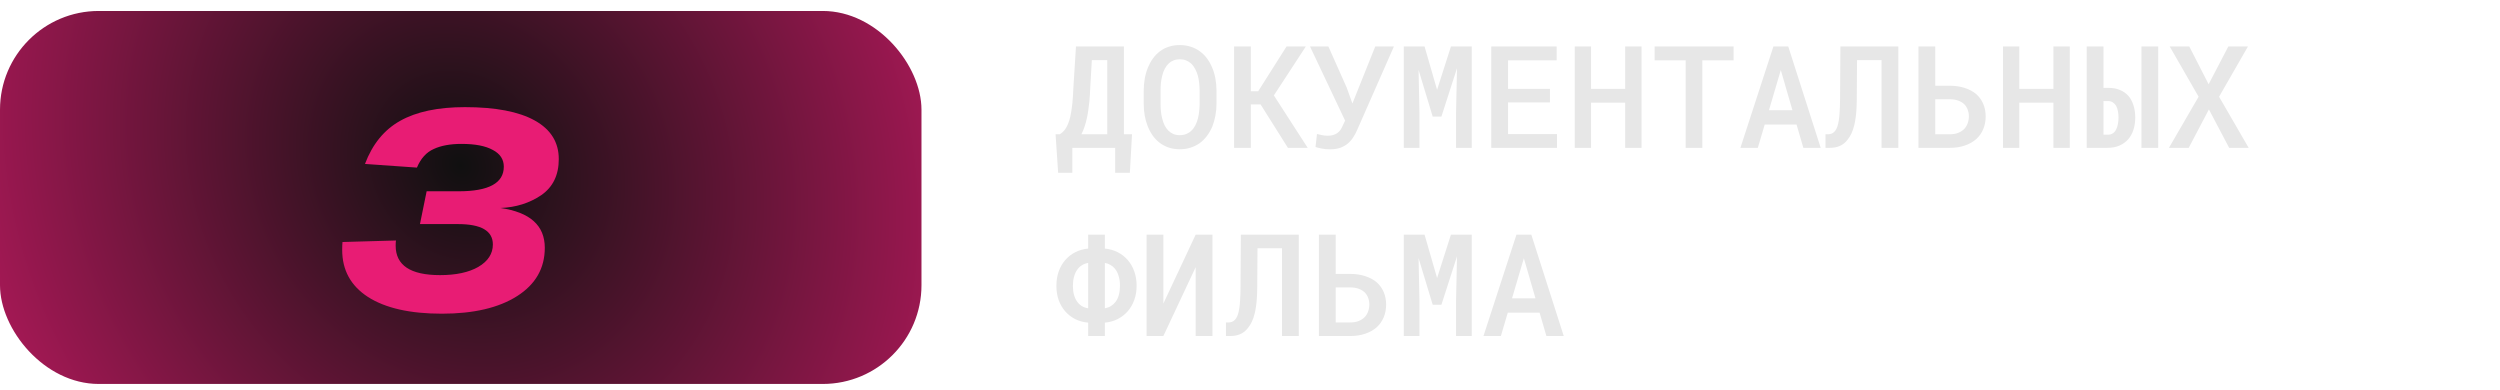 <?xml version="1.0" encoding="UTF-8"?> <svg xmlns="http://www.w3.org/2000/svg" width="186" height="29" viewBox="0 0 186 29" fill="none"><path d="M84.062 12.855H82.969V11H79.782V12.855H78.726L78.534 9.99H78.84C78.999 9.9 79.137 9.772 79.254 9.606C79.375 9.437 79.477 9.214 79.56 8.938C79.612 8.772 79.655 8.582 79.689 8.368C79.727 8.154 79.76 7.914 79.788 7.648C79.805 7.482 79.819 7.306 79.829 7.12C79.843 6.93 79.853 6.729 79.86 6.519L80.052 3.457H83.621V9.99H84.222L84.062 12.855ZM81.114 6.519C81.107 6.698 81.098 6.873 81.088 7.042C81.078 7.208 81.066 7.367 81.052 7.519C81.031 7.743 81.005 7.957 80.974 8.161C80.947 8.365 80.914 8.555 80.876 8.731C80.824 8.986 80.762 9.22 80.689 9.43C80.62 9.637 80.542 9.824 80.456 9.99H82.378V4.472H81.233L81.114 6.519ZM90.507 7.731C90.507 8.035 90.479 8.328 90.424 8.612C90.372 8.895 90.296 9.163 90.196 9.415C90.089 9.667 89.956 9.9 89.797 10.114C89.638 10.325 89.455 10.506 89.248 10.658C89.047 10.796 88.825 10.905 88.579 10.985C88.338 11.064 88.072 11.104 87.782 11.104C87.481 11.104 87.205 11.062 86.953 10.979C86.704 10.893 86.481 10.775 86.284 10.627C86.084 10.475 85.908 10.292 85.756 10.078C85.607 9.864 85.483 9.629 85.383 9.373C85.286 9.128 85.214 8.867 85.165 8.591C85.117 8.311 85.093 8.025 85.093 7.731V6.736C85.093 6.429 85.119 6.132 85.171 5.845C85.222 5.558 85.3 5.287 85.404 5.032C85.504 4.787 85.626 4.562 85.772 4.358C85.92 4.151 86.094 3.971 86.295 3.819C86.488 3.671 86.707 3.557 86.953 3.478C87.201 3.395 87.474 3.353 87.771 3.353C88.072 3.353 88.348 3.395 88.6 3.478C88.852 3.56 89.079 3.676 89.279 3.825C89.479 3.973 89.654 4.148 89.802 4.348C89.951 4.548 90.075 4.768 90.175 5.006C90.286 5.261 90.368 5.536 90.424 5.83C90.479 6.12 90.507 6.422 90.507 6.736V7.731ZM89.253 6.726C89.249 6.536 89.237 6.349 89.217 6.166C89.199 5.983 89.168 5.809 89.123 5.643C89.072 5.453 89.002 5.28 88.916 5.125C88.833 4.966 88.731 4.831 88.611 4.721C88.504 4.624 88.381 4.548 88.243 4.493C88.105 4.438 87.947 4.41 87.771 4.41C87.602 4.41 87.45 4.438 87.315 4.493C87.181 4.545 87.063 4.617 86.963 4.711C86.842 4.825 86.74 4.961 86.657 5.12C86.575 5.275 86.511 5.45 86.466 5.643C86.424 5.809 86.393 5.985 86.372 6.172C86.355 6.355 86.347 6.539 86.347 6.726V7.731C86.347 7.914 86.355 8.095 86.372 8.275C86.39 8.455 86.419 8.627 86.46 8.793C86.505 8.98 86.566 9.154 86.642 9.316C86.721 9.475 86.816 9.61 86.927 9.72C87.034 9.824 87.156 9.907 87.295 9.969C87.436 10.028 87.599 10.057 87.782 10.057C87.958 10.057 88.117 10.028 88.258 9.969C88.403 9.91 88.528 9.831 88.631 9.731C88.752 9.617 88.852 9.482 88.932 9.327C89.015 9.168 89.08 8.993 89.129 8.803C89.17 8.638 89.199 8.465 89.217 8.285C89.237 8.102 89.249 7.917 89.253 7.731V6.726ZM93.786 7.767H93.061V11H91.817V3.457H93.061V6.788H93.61L95.719 3.457H97.154L94.776 7.099L97.293 11H95.822L93.786 7.767ZM97.874 10.938L97.983 9.969C98.072 9.993 98.193 10.021 98.345 10.052C98.497 10.083 98.641 10.098 98.775 10.098C98.938 10.098 99.079 10.08 99.2 10.042C99.324 10.004 99.431 9.95 99.521 9.881C99.611 9.812 99.685 9.732 99.744 9.643C99.806 9.549 99.858 9.451 99.899 9.347L100.076 8.974L97.464 3.457H98.832L100.195 6.519L100.62 7.7L100.868 7.078L102.319 3.457H103.707L100.982 9.648C100.899 9.841 100.801 10.028 100.687 10.207C100.576 10.383 100.442 10.539 100.283 10.674C100.124 10.808 99.936 10.915 99.718 10.995C99.504 11.071 99.248 11.109 98.951 11.109C98.71 11.109 98.495 11.088 98.309 11.047C98.126 11.009 97.981 10.972 97.874 10.938ZM105.987 3.457L106.919 6.684L107.95 3.457H109.499V11H108.328V8.441L108.401 5.073L107.241 8.674H106.593L105.541 5.198L105.609 8.441V11H104.443V3.457H105.987ZM115.317 7.617H112.198V9.974H115.841V11H110.95V3.457H115.815V4.488H112.198V6.612H115.317V7.617ZM122.13 11H120.913V7.638H118.374V11H117.162V3.457H118.374V6.612H120.913V3.457H122.13V11ZM128.979 4.488H126.653V11H125.415V4.488H123.104V3.457H128.979V4.488ZM133.662 9.264H131.295L130.782 11H129.487L131.942 3.457H133.046L135.46 11H134.17L133.662 9.264ZM131.611 8.197H133.357L132.491 5.213L131.611 8.197ZM141.237 3.457V11H139.988V4.472H138.164L138.144 7.436C138.144 7.581 138.14 7.722 138.133 7.86C138.13 7.995 138.123 8.126 138.113 8.254C138.099 8.451 138.078 8.639 138.05 8.819C138.026 8.995 137.995 9.159 137.957 9.311C137.902 9.546 137.831 9.753 137.745 9.933C137.662 10.112 137.565 10.268 137.455 10.399C137.299 10.606 137.111 10.758 136.89 10.855C136.672 10.952 136.422 11 136.139 11H135.818V9.99H136.004C136.17 9.99 136.31 9.943 136.424 9.85C136.541 9.753 136.633 9.61 136.698 9.42C136.743 9.292 136.779 9.137 136.807 8.954C136.838 8.771 136.859 8.56 136.869 8.322C136.88 8.19 136.886 8.052 136.89 7.907C136.893 7.759 136.897 7.601 136.9 7.436L136.926 3.457H141.237ZM143.982 6.379H145.055C145.473 6.379 145.847 6.434 146.179 6.545C146.514 6.652 146.797 6.804 147.029 7C147.257 7.201 147.431 7.443 147.552 7.726C147.673 8.006 147.733 8.316 147.733 8.658C147.733 9.007 147.673 9.325 147.552 9.612C147.431 9.898 147.257 10.145 147.029 10.352C146.797 10.556 146.514 10.715 146.179 10.829C145.847 10.943 145.473 11 145.055 11H142.734V3.457H143.982V6.379ZM143.982 7.384V9.99H145.055C145.3 9.99 145.511 9.955 145.687 9.886C145.866 9.814 146.017 9.717 146.138 9.596C146.255 9.472 146.341 9.328 146.397 9.166C146.455 9.004 146.485 8.831 146.485 8.648C146.485 8.475 146.455 8.313 146.397 8.161C146.341 8.006 146.255 7.869 146.138 7.752C146.017 7.638 145.866 7.548 145.687 7.482C145.511 7.417 145.3 7.384 145.055 7.384H143.982ZM153.992 11H152.774V7.638H150.236V11H149.023V3.457H150.236V6.612H152.774V3.457H153.992V11ZM156.499 6.539H156.888C157.209 6.539 157.492 6.593 157.737 6.7C157.983 6.804 158.19 6.95 158.359 7.14C158.525 7.337 158.649 7.572 158.732 7.845C158.818 8.114 158.862 8.415 158.862 8.746C158.862 9.074 158.817 9.378 158.727 9.658C158.637 9.934 158.506 10.171 158.333 10.368C158.153 10.568 157.936 10.724 157.68 10.834C157.425 10.945 157.128 11 156.789 11H155.251V3.457H156.499V6.539ZM160.571 11H159.323V3.457H160.571V11ZM156.499 7.519V10.021H156.836C156.977 10.021 157.098 9.986 157.198 9.917C157.299 9.848 157.38 9.753 157.442 9.632C157.501 9.518 157.544 9.384 157.571 9.228C157.603 9.073 157.618 8.909 157.618 8.736C157.618 8.567 157.603 8.41 157.571 8.265C157.544 8.116 157.501 7.987 157.442 7.876C157.376 7.765 157.293 7.679 157.193 7.617C157.097 7.551 156.977 7.519 156.836 7.519H156.499ZM164.322 6.27L165.788 3.457H167.249L165.099 7.197L167.301 11H165.85L164.343 8.14L162.84 11H161.369L163.576 7.197L161.426 3.457H162.882L164.322 6.27ZM82.202 18.493C82.547 18.527 82.863 18.617 83.15 18.762C83.44 18.907 83.691 19.101 83.901 19.343C84.109 19.581 84.271 19.862 84.388 20.187C84.506 20.512 84.564 20.869 84.564 21.259C84.564 21.646 84.506 22 84.388 22.322C84.271 22.643 84.109 22.922 83.901 23.161C83.691 23.399 83.44 23.593 83.15 23.741C82.863 23.886 82.547 23.974 82.202 24.005V25H80.959V24.005C80.613 23.974 80.295 23.888 80.005 23.746C79.719 23.601 79.47 23.41 79.259 23.171C79.049 22.933 78.885 22.653 78.767 22.332C78.653 22.011 78.596 21.657 78.596 21.27C78.596 20.88 78.653 20.522 78.767 20.197C78.885 19.869 79.049 19.584 79.259 19.343C79.47 19.101 79.719 18.907 80.005 18.762C80.295 18.617 80.613 18.527 80.959 18.493V17.457H82.202V18.493ZM79.824 21.27C79.824 21.512 79.85 21.731 79.902 21.928C79.957 22.125 80.035 22.294 80.135 22.436C80.231 22.574 80.349 22.686 80.487 22.772C80.629 22.855 80.786 22.91 80.959 22.938V19.56C80.786 19.591 80.63 19.65 80.492 19.736C80.358 19.819 80.242 19.93 80.145 20.068C80.042 20.213 79.962 20.387 79.907 20.591C79.852 20.791 79.824 21.018 79.824 21.27ZM83.326 21.259C83.326 20.99 83.293 20.75 83.228 20.539C83.166 20.325 83.076 20.146 82.958 20.001C82.865 19.883 82.754 19.788 82.627 19.716C82.502 19.64 82.361 19.588 82.202 19.56V22.938C82.371 22.907 82.521 22.852 82.653 22.772C82.787 22.689 82.903 22.584 83 22.456C83.107 22.311 83.188 22.139 83.243 21.938C83.299 21.734 83.326 21.508 83.326 21.259ZM88.958 17.457H90.206V25H88.958V19.876L86.554 25H85.305V17.457H86.554V22.586L88.958 17.457ZM96.63 17.457V25H95.382V18.472H93.558L93.537 21.436C93.537 21.581 93.534 21.722 93.527 21.86C93.524 21.995 93.517 22.126 93.506 22.254C93.493 22.451 93.472 22.639 93.444 22.819C93.42 22.995 93.389 23.159 93.351 23.311C93.296 23.546 93.225 23.753 93.138 23.933C93.056 24.112 92.959 24.268 92.848 24.399C92.693 24.606 92.505 24.758 92.284 24.855C92.066 24.952 91.816 25 91.532 25H91.211V23.99H91.398C91.564 23.99 91.703 23.943 91.817 23.85C91.935 23.753 92.026 23.61 92.092 23.42C92.137 23.292 92.173 23.137 92.201 22.954C92.232 22.771 92.253 22.56 92.263 22.322C92.273 22.19 92.28 22.052 92.284 21.907C92.287 21.759 92.291 21.601 92.294 21.436L92.32 17.457H96.63ZM99.376 20.379H100.449C100.866 20.379 101.241 20.434 101.573 20.545C101.908 20.652 102.191 20.804 102.422 21C102.65 21.201 102.825 21.443 102.946 21.726C103.067 22.006 103.127 22.316 103.127 22.658C103.127 23.007 103.067 23.325 102.946 23.612C102.825 23.898 102.65 24.145 102.422 24.352C102.191 24.556 101.908 24.715 101.573 24.829C101.241 24.943 100.866 25 100.449 25H98.128V17.457H99.376V20.379ZM99.376 21.384V23.99H100.449C100.694 23.99 100.904 23.955 101.081 23.886C101.26 23.814 101.41 23.717 101.531 23.596C101.649 23.472 101.735 23.328 101.79 23.166C101.849 23.004 101.878 22.831 101.878 22.648C101.878 22.475 101.849 22.313 101.79 22.161C101.735 22.006 101.649 21.869 101.531 21.752C101.41 21.638 101.26 21.548 101.081 21.482C100.904 21.417 100.694 21.384 100.449 21.384H99.376ZM105.987 17.457L106.919 20.684L107.95 17.457H109.499V25H108.328V22.441L108.401 19.073L107.241 22.674H106.593L105.541 19.198L105.609 22.441V25H104.443V17.457H105.987ZM114.545 23.264H112.178L111.665 25H110.37L112.825 17.457H113.929L116.343 25H115.053L114.545 23.264ZM112.494 22.197H114.24L113.375 19.213L112.494 22.197Z" fill="#E7E7E7"></path><rect y="0.816" width="68.558" height="27.75" rx="7.346" fill="url(#paint0_radial_144_1760)"></rect><path d="M31.245 16.672L31.742 14.231H34.138C36.368 14.231 37.483 13.621 37.483 12.401C37.483 11.858 37.211 11.444 36.669 11.158C36.127 10.856 35.351 10.706 34.341 10.706C33.497 10.706 32.804 10.834 32.262 11.09C31.72 11.331 31.305 11.79 31.019 12.469L27.154 12.197C27.712 10.721 28.586 9.651 29.776 8.988C30.981 8.31 32.586 7.971 34.59 7.971C36.865 7.971 38.597 8.303 39.788 8.966C40.978 9.628 41.573 10.585 41.573 11.836C41.573 13.026 41.136 13.922 40.262 14.525C39.388 15.113 38.379 15.429 37.234 15.474C39.434 15.791 40.533 16.777 40.533 18.435C40.533 19.957 39.848 21.154 38.477 22.028C37.106 22.902 35.238 23.339 32.872 23.339C30.507 23.339 28.676 22.925 27.38 22.096C26.1 21.267 25.459 20.1 25.459 18.593C25.459 18.352 25.467 18.156 25.482 18.006L29.46 17.892C29.445 17.983 29.437 18.111 29.437 18.277C29.437 19.738 30.537 20.469 32.737 20.469C33.927 20.469 34.876 20.265 35.584 19.859C36.307 19.437 36.669 18.879 36.669 18.186C36.669 17.177 35.803 16.672 34.07 16.672H31.245Z" fill="#E81C74"></path><defs><radialGradient id="paint0_radial_144_1760" cx="0" cy="0" r="1" gradientUnits="userSpaceOnUse" gradientTransform="translate(34.279 12.299) rotate(143.45) scale(113.28 125.769)"><stop stop-color="#101010"></stop><stop offset="0.465" stop-color="#E81C74"></stop><stop offset="1" stop-color="#101010"></stop></radialGradient></defs></svg> 